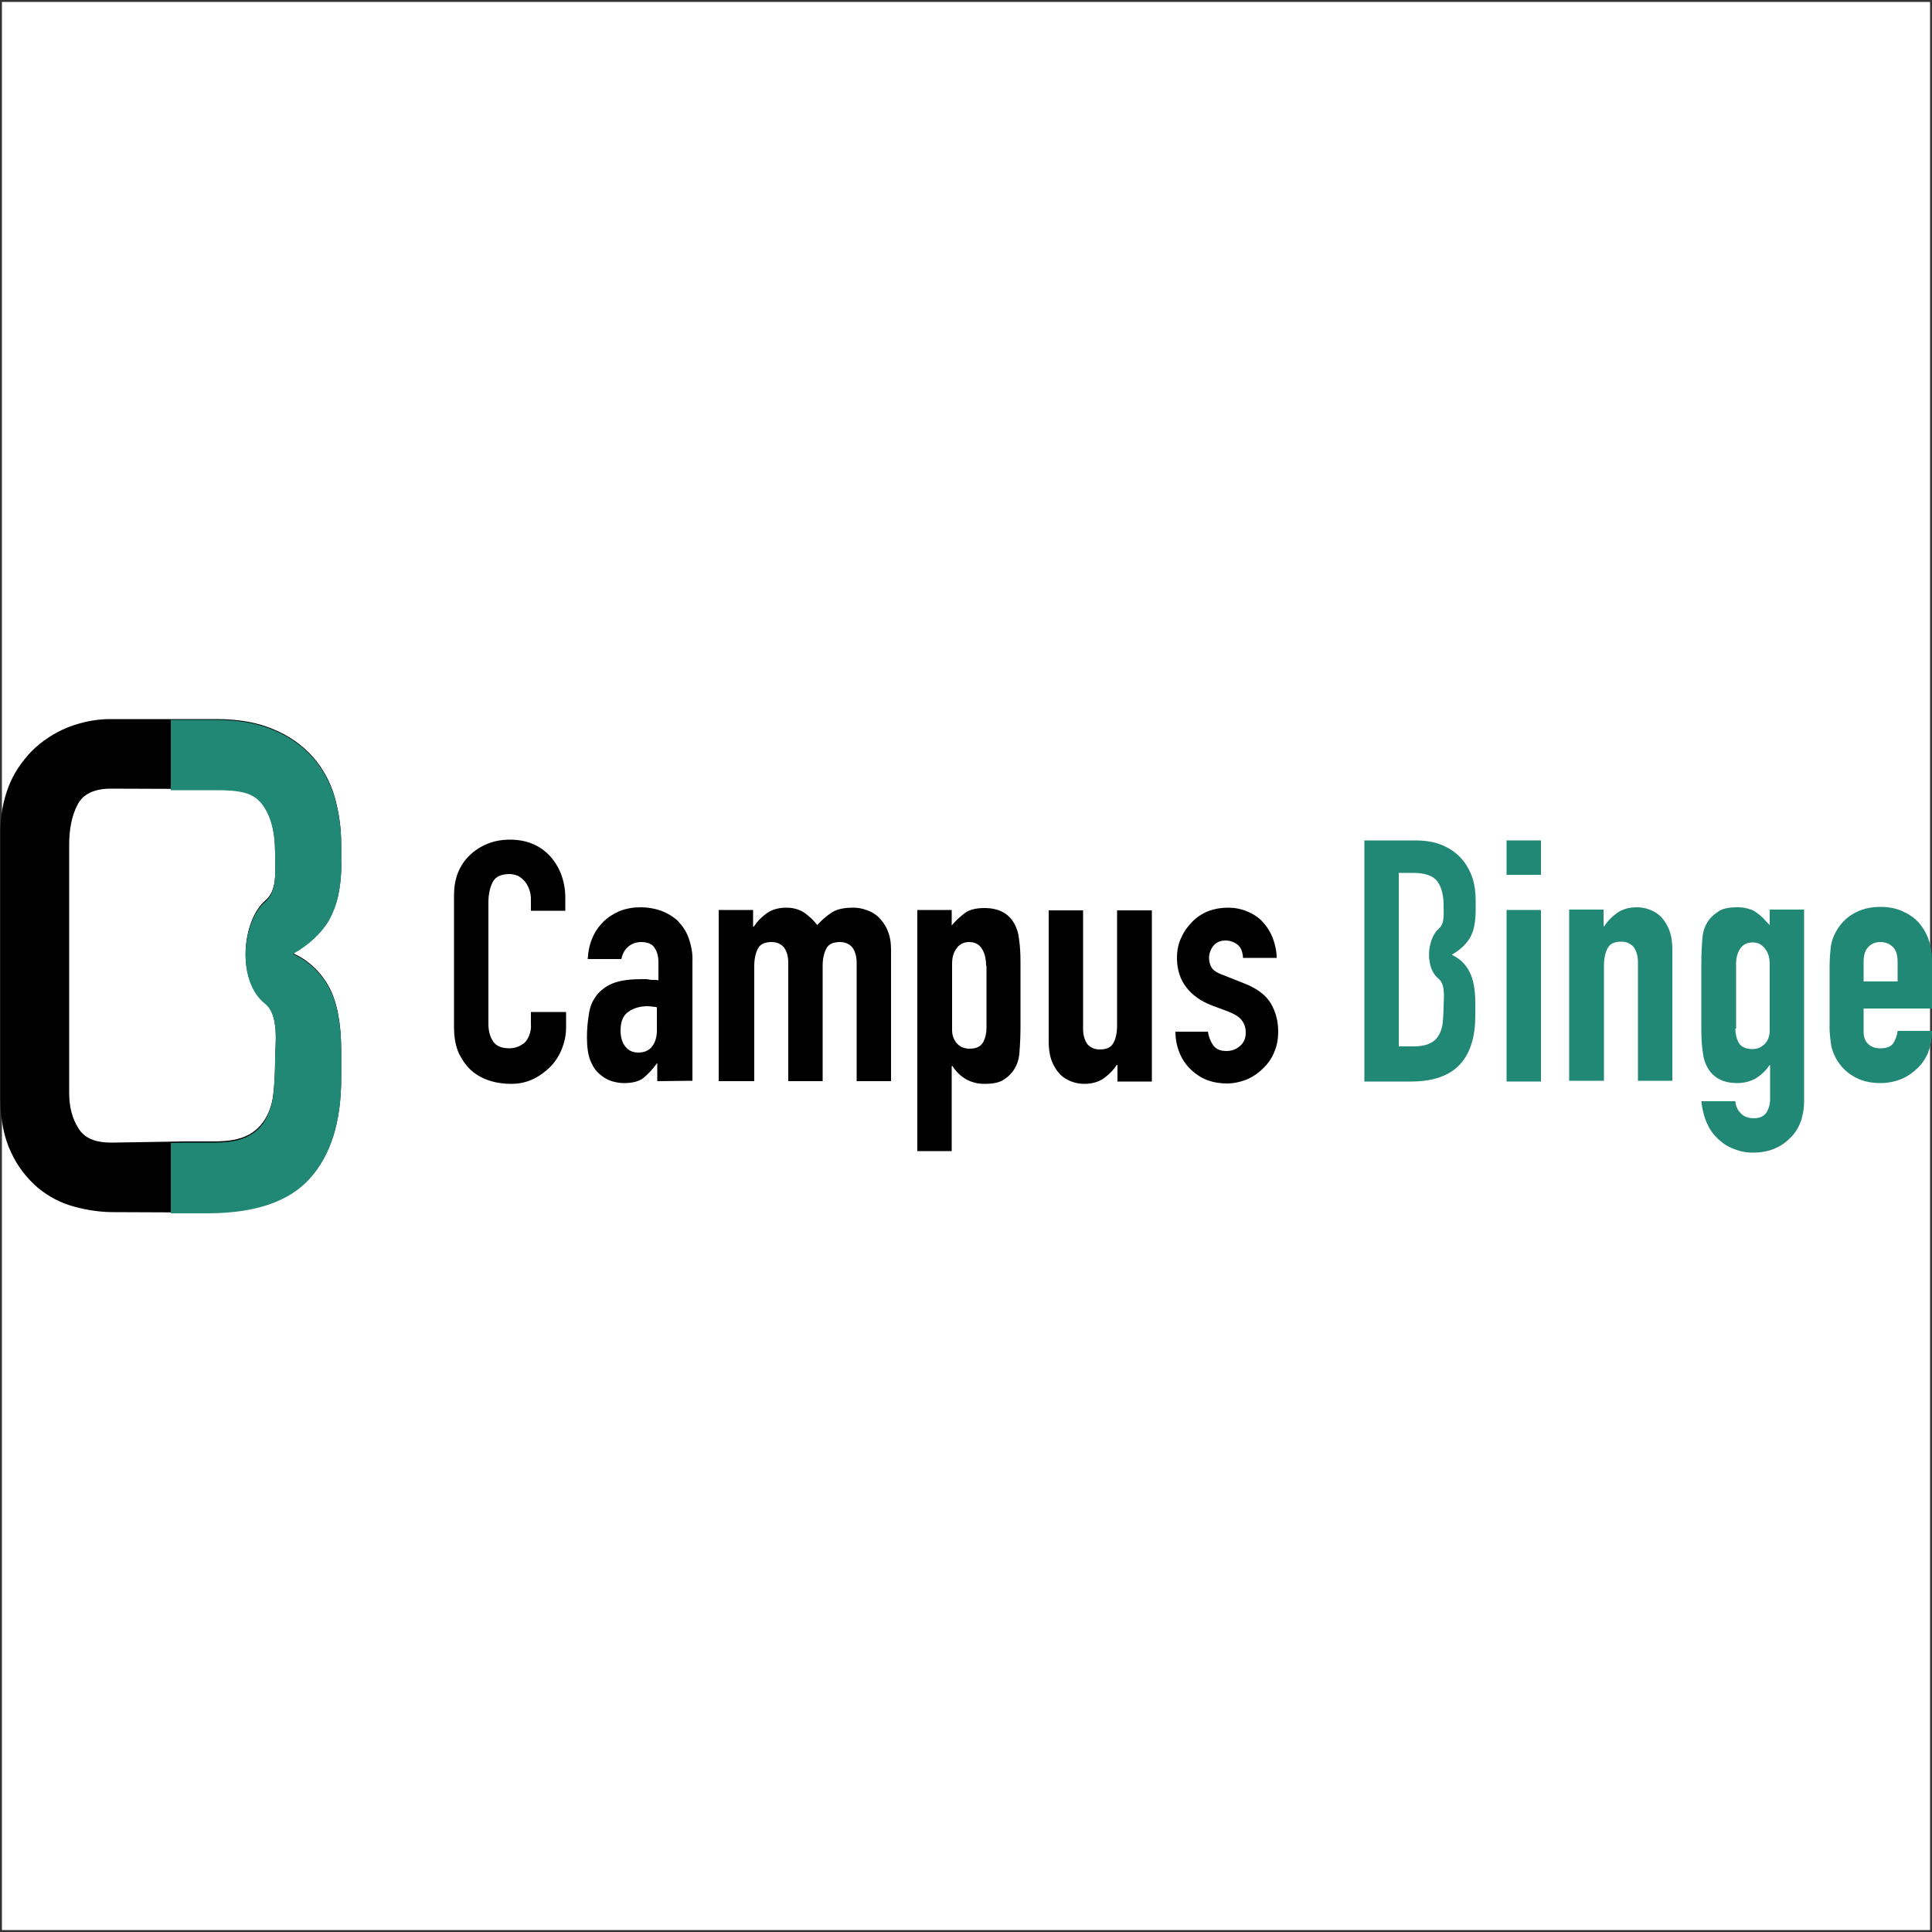 <?xml version="1.0" encoding="utf-8"?>
<!-- Generator: Adobe Illustrator 26.0.0, SVG Export Plug-In . SVG Version: 6.00 Build 0)  -->
<svg version="1.1" id="Layer_1" xmlns="http://www.w3.org/2000/svg" xmlns:xlink="http://www.w3.org/1999/xlink" x="0px" y="0px"
	 width="500px" height="500px" viewBox="0 0 500 500" style="enable-background:new 0 0 500 500;" xml:space="preserve">
<rect x="0" y="0" width="500" height="500" fill="#333333" stroke="none"/>
<style type="text/css">
	.st0{fill:#FFFFFF;}
	.st1{fill:#218875;}
	.st2{fill-rule:evenodd;clip-rule:evenodd;}
	.st3{fill-rule:evenodd;clip-rule:evenodd;fill:#218875;}
</style>
<rect x="0.5" y="0.5" class="st0" width="499" height="499"/>
<g>
	<path d="M146.5,262.1v3.9c0,1.9-0.4,3.7-1.1,5.5c-0.7,1.7-1.7,3.3-3,4.6c-1.3,1.3-2.8,2.4-4.5,3.2c-1.7,0.8-3.6,1.2-5.6,1.2
		c-1.7,0-3.5-0.2-5.2-0.7c-1.7-0.5-3.3-1.3-4.7-2.4c-1.5-1.2-2.6-2.8-3.5-4.5c-0.9-1.8-1.4-4.2-1.4-7v-34.3c0-1.9,0.3-3.9,1-5.7
		c0.7-1.7,1.7-3.3,3-4.5c1.3-1.3,2.9-2.3,4.6-3c1.9-0.8,3.9-1.1,5.9-1.1c4.2,0,7.6,1.4,10.2,4.1c1.3,1.4,2.3,3,3,4.8
		c0.7,1.9,1.1,3.9,1.1,6v3.5h-8.9v-3c0-1.6-0.5-3.2-1.5-4.5c-0.5-0.6-1.1-1.1-1.8-1.5c-0.7-0.3-1.5-0.5-2.2-0.5
		c-2.2,0-3.7,0.7-4.4,2.1c-0.7,1.4-1.1,3.1-1.1,5.2V265c0,1.8,0.4,3.3,1.2,4.5c0.8,1.2,2.2,1.8,4.2,1.8c0.6,0,1.3-0.1,1.9-0.3
		c0.7-0.2,1.3-0.6,1.9-1c0.6-0.5,1-1.2,1.3-1.9c0.4-1,0.6-2,0.5-3.1v-3.1H146.5z"/>
	<path d="M170.1,260.7c-0.8-0.2-1.6-0.2-2.5-0.3c-1.7,0-3.5,0.4-4.9,1.4c-1.4,0.9-2.1,2.5-2.1,4.9c0,1.7,0.4,3.1,1.2,4.1
		c0.8,1.1,2,1.6,3.4,1.6c1.5,0,2.7-0.5,3.5-1.5c0.8-1,1.3-2.4,1.3-4.2V260.7z M170.1,279.8v-4.6H170c-1,1.4-2.2,2.7-3.5,3.8
		c-1.2,0.9-2.9,1.3-5,1.3c-1.1,0-2.2-0.2-3.2-0.5c-1.2-0.4-2.2-1-3.1-1.8c-1-0.8-1.8-2-2.4-3.5c-0.6-1.5-0.9-3.5-0.9-6
		c0-2.2,0.2-4.4,0.6-6.6c0.3-1.8,1.1-3.4,2.3-4.8c1.2-1.3,2.6-2.2,4.3-2.8c1.8-0.6,4.1-0.9,6.9-0.9h1c0.3,0,0.6,0,1,0.1
		c0.3,0.1,0.7,0.1,1.1,0.1c0.4,0,0.9,0,1.3,0.1v-4.6c0-1.5-0.3-2.8-1-3.8c-0.6-1-1.8-1.5-3.5-1.5c-1.2,0-2.3,0.4-3.2,1.1
		c-1,0.8-1.6,1.9-1.9,3.3h-8.7c0.2-4,1.6-7.2,4-9.6c1.2-1.2,2.6-2.1,4.2-2.8c1.8-0.7,3.6-1,5.5-1c1.8,0,3.6,0.3,5.3,0.9
		c1.6,0.6,3.1,1.5,4.3,2.6c1.2,1.3,2.2,2.7,2.8,4.4c0.7,2,1.1,4,1,6.1v30.9L170.1,279.8z"/>
	<path d="M186,279.9v-44.4h8.9v4.3h0.2c0.9-1.4,2-2.5,3.4-3.5c1.3-0.9,3-1.4,5-1.4c1.9,0,3.5,0.5,4.8,1.4c1.2,0.9,2.3,1.9,3.2,3.1
		c1.1-1.2,2.3-2.3,3.7-3.2c1.3-0.9,3.2-1.3,5.6-1.3c1.2,0,2.3,0.2,3.4,0.6c1.2,0.4,2.3,1,3.2,1.9c1,1,1.8,2.1,2.3,3.4
		c0.6,1.4,0.9,3,0.9,5v34h-8.9v-30.7c0-1.6-0.4-2.9-1.1-3.9c-0.8-0.9-1.8-1.4-3.2-1.4c-1.7,0-2.9,0.5-3.5,1.6c-0.6,1.1-1,2.6-1,4.6
		v29.8h-8.9v-30.7c0-1.6-0.4-2.9-1.1-3.9c-0.8-0.9-1.8-1.4-3.2-1.4c-1.7,0-2.9,0.5-3.5,1.6c-0.6,1.1-1,2.6-1,4.6v29.8H186z"/>
	<path d="M255.2,249.9c0-1.8-0.4-3.3-1.1-4.4c-0.7-1.1-1.8-1.7-3.3-1.7c-0.6,0-1.2,0.1-1.8,0.4c-0.6,0.3-1.1,0.7-1.4,1.2
		c-0.8,1-1.2,2.3-1.2,4v17.2c0,1.3,0.4,2.5,1.3,3.5c0.4,0.4,0.9,0.8,1.5,1c0.6,0.2,1.1,0.3,1.7,0.3c1.7,0,2.8-0.5,3.5-1.6
		c0.6-1.1,0.9-2.4,0.9-3.7V249.9z M237.4,297.8v-62.3h8.9v4c1-1.2,2.2-2.3,3.4-3.2c1.2-0.9,2.9-1.3,5.1-1.3c3.7,0,6.3,1.4,7.8,4.2
		c0.6,1.2,1,2.4,1.1,3.7c0.3,1.9,0.4,3.9,0.4,5.9v16.9c0,2.4-0.1,4.7-0.3,7.1c-0.3,2.9-1.7,5.1-4,6.6c-1.2,0.8-2.9,1.1-5.1,1.1
		c-1.6,0-3.3-0.4-4.7-1.2c-1.4-0.8-2.6-2-3.5-3.4h-0.2v22H237.4z"/>
	<path d="M298.1,235.5v44.4h-8.9v-4.3H289c-0.9,1.4-2,2.5-3.4,3.5c-1.3,0.9-3,1.4-5,1.4c-1.1,0-2.3-0.2-3.3-0.6
		c-1.1-0.4-2.1-1-3-1.9c-0.9-1-1.6-2.1-2.1-3.4c-0.6-1.6-0.8-3.3-0.8-5v-34h8.9v30.7c0,1.6,0.4,2.9,1.1,3.9c0.8,0.9,1.8,1.4,3.2,1.4
		c1.7,0,2.9-0.5,3.5-1.6c0.6-1,1-2.6,1-4.6v-29.8H298.1z"/>
	<path d="M321.7,247.9c-0.1-1.5-0.5-2.7-1.4-3.4c-0.9-0.7-2-1.1-3.1-1.1c-1.4,0-2.5,0.5-3.2,1.4c-0.7,0.9-1.1,2-1.1,3.1
		c0,0.8,0.2,1.7,0.6,2.4c0.4,0.8,1.5,1.5,3.2,2.1l5.3,2.1c3.3,1.3,5.6,3,6.9,5.2c1.3,2.2,1.9,4.7,1.9,7.3c0,1.8-0.3,3.6-1,5.2
		c-0.6,1.6-1.6,3-2.8,4.2c-1.2,1.2-2.6,2.2-4.2,2.9c-1.7,0.7-3.5,1.1-5.3,1.1c-3.6,0-6.6-1.1-9.1-3.4c-1.3-1.2-2.3-2.6-3-4.2
		c-0.8-1.8-1.2-3.8-1.2-5.8h8.4c0.2,1.2,0.6,2.4,1.3,3.4c0.7,1.1,1.9,1.6,3.5,1.6c1.3,0,2.5-0.4,3.5-1.3c1-0.8,1.5-2,1.5-3.5
		c0-1.1-0.3-2.2-1-3.1c-0.6-0.9-1.8-1.6-3.5-2.3l-4.3-1.6c-2.8-1.1-5-2.6-6.6-4.7c-1.6-2.1-2.4-4.6-2.4-7.6c0-1.8,0.3-3.6,1.1-5.2
		c0.7-1.6,1.7-3,2.9-4.2c1.2-1.2,2.6-2.1,4.1-2.7c1.6-0.6,3.3-0.9,5.1-0.9c1.7,0,3.4,0.3,5,1c1.5,0.6,2.9,1.5,4,2.7
		c1.1,1.2,2,2.6,2.6,4.2c0.6,1.6,1,3.4,1,5.1L321.7,247.9z"/>
	<path class="st1" d="M372.3,240.4c1.6-1.4,1.3-3.5,1.3-6.1c0-2.8-0.6-4.9-1.7-6.3c-1.1-1.4-3.2-2.1-6.2-2.1H362v25v19.9h3.9
		c1.8,0,3.2-0.3,4.2-0.8c1-0.5,1.8-1.2,2.3-2.2c0.6-1,0.9-2.2,1-3.3c0.1-1.3,0.2-2.7,0.2-4.2c0-1.6,0.6-5.5-1.3-7
		c-2.1-1.7-2.7-4.8-2.4-7.6C370.2,243.6,371,241.5,372.3,240.4z M353.1,279.8v-62.3h13c2.9,0,5.3,0.4,7.3,1.3c1.9,0.8,3.6,2,4.9,3.5
		c1.3,1.5,2.2,3.2,2.8,5c0.6,1.9,0.8,3.9,0.8,5.9v2.3c0,1.4-0.1,2.9-0.4,4.3c-0.2,1.1-0.6,2.1-1.2,3.1c-1,1.6-2.5,3-4.6,4.2
		c2,0.9,3.6,2.4,4.6,4.4c1,1.9,1.5,4.6,1.5,7.9v3.5c0,5.5-1.3,9.7-4,12.6c-2.7,2.9-6.9,4.4-12.7,4.4H353.1z"/>
	<path class="st1" d="M398.8,235.5h-8.9v44.4h8.9V235.5z"/>
	<path class="st1" d="M398.8,217.5h-8.9v8.9h8.9V217.5z"/>
	<path class="st1" d="M406.1,279.8v-44.4h8.9v4.3h0.2c0.9-1.4,2-2.5,3.4-3.5c1.3-0.9,3-1.4,5-1.4c1.1,0,2.3,0.2,3.3,0.6
		c1.1,0.4,2.1,1,3,1.9c0.9,1,1.6,2.1,2.1,3.4c0.6,1.6,0.8,3.3,0.8,5v34h-8.9v-30.7c0-1.6-0.4-2.9-1.1-3.9c-0.8-0.9-1.8-1.4-3.2-1.4
		c-1.7,0-2.9,0.5-3.5,1.6c-0.6,1.1-1,2.6-1,4.6v29.8H406.1z"/>
	<path class="st1" d="M449.1,266.2c0,1.3,0.3,2.6,0.9,3.7c0.6,1,1.8,1.6,3.5,1.6c0.6,0,1.2-0.1,1.7-0.3c0.6-0.2,1-0.6,1.5-1
		c0.9-0.9,1.3-2.2,1.3-3.5v-17.2c0-1.6-0.4-3-1.2-4c-0.4-0.5-0.9-0.9-1.4-1.2c-0.6-0.3-1.2-0.4-1.8-0.4c-1.5,0-2.6,0.6-3.3,1.7
		s-1.1,2.6-1,4.4V266.2z M449.1,285c0.1,1.1,0.5,2.2,1.3,3c0.8,0.9,1.9,1.4,3.5,1.4c1.5,0,2.5-0.5,3.2-1.4c0.6-0.9,1-2.1,1-3.5v-8.8
		h-0.2c-0.9,1.4-2.1,2.5-3.5,3.4c-1.5,0.8-3.1,1.2-4.8,1.2c-3.7,0-6.3-1.4-7.8-4.2c-0.6-1.2-1-2.4-1.1-3.7c-0.3-1.9-0.4-3.9-0.4-5.9
		v-16.9c0-2.4,0.1-4.7,0.3-7.1c0.3-2.9,1.7-5.1,4.1-6.6c1.1-0.8,2.8-1.1,5-1.1c1,0,1.9,0.1,2.8,0.4c0.8,0.2,1.5,0.5,2.1,1
		c0.6,0.4,1.2,0.9,1.7,1.4c0.5,0.6,1.1,1.2,1.7,1.8v-4h8.9v49.8c0,1.6-0.3,3.1-0.7,4.6c-0.5,1.5-1.3,3-2.4,4.2
		c-1.2,1.3-2.6,2.4-4.2,3.1c-1.7,0.8-3.7,1.2-6,1.2c-1.4,0-2.8-0.2-4.2-0.7c-1.5-0.5-2.9-1.2-4-2.2c-1.4-1.1-2.5-2.4-3.3-4
		c-0.9-1.7-1.5-3.8-1.8-6.4L449.1,285z"/>
	<path class="st1" d="M482.3,254h8.8v-5.1c0-1.7-0.4-3-1.2-3.8c-0.8-0.8-1.9-1.3-3.2-1.3c-1.3,0-2.4,0.4-3.2,1.3
		c-0.8,0.8-1.2,2.1-1.2,3.8L482.3,254z M500,261h-17.7v6c0,1.4,0.4,2.5,1.2,3.2c0.8,0.8,1.9,1.1,3.2,1.1c1.7,0,2.8-0.5,3.4-1.5
		c0.5-0.9,0.9-1.9,1-3h8.9c0,3.9-1.2,7.1-3.6,9.5c-1.2,1.2-2.6,2.2-4.2,2.9c-1.7,0.7-3.6,1.1-5.5,1.1c-2.8,0-5.2-0.6-7.1-1.8
		c-1.6-0.9-2.9-2.2-3.9-3.7c-1-1.5-1.7-3.2-1.9-5c-0.2-1.7-0.4-3.3-0.3-5v-14.6c0-1.7,0.1-3.3,0.3-5c0.2-1.8,0.9-3.5,1.9-5
		c1-1.5,2.3-2.8,3.9-3.7c2-1.2,4.3-1.8,7.1-1.8c1.9,0,3.8,0.3,5.6,1.1c1.6,0.7,3,1.6,4.2,2.9c2.3,2.6,3.5,5.9,3.5,9.9L500,261z"/>
	<path class="st2" d="M55.9,204.2c6.1,0,9.5,0.7,11.8,3.5c2.3,2.9,3.5,7.2,3.5,12.9c0,5.4,0.6,9.8-2.6,12.5c-5.8,5-7.6,20.3,0,26.4
		c3.8,3.1,2.6,11.2,2.6,14.4c0,3.1-0.1,6-0.4,8.6c-0.2,2.4-0.8,4.7-2,6.8c-1.1,1.9-2.7,3.5-4.7,4.5c-2.1,1.1-5,1.6-8.7,1.6h-7.5
		l-18.5,0.3h-0.7c-4.1,0-6.9-1.2-8.4-3.7c-1.6-2.5-2.4-5.5-2.4-9.2v-64.1c0-4.2,0.7-7.7,2.2-10.5c1.4-2.7,4.3-4.1,8.6-4.1
		L55.9,204.2L55.9,204.2z M29.4,313.7c-3.4,0-6.8-0.5-10.1-1.4c-3.5-0.9-6.7-2.6-9.5-4.9c-2.9-2.5-5.3-5.6-6.9-9.1
		c-1.8-3.7-2.8-8.4-2.8-14.2v-69c0-3.9,0.7-7.8,2.1-11.5c1.3-3.4,3.4-6.5,6-9.2c2.6-2.6,5.8-4.7,9.2-6.1c3.8-1.5,7.8-2.3,11.9-2.2
		H56c5.8,0,10.8,0.9,14.9,2.7c3.9,1.6,7.3,4,10.1,7.1c2.6,3,4.5,6.5,5.6,10.3c1.1,3.9,1.7,8,1.7,12.1v4.7c0.1,2.9-0.2,5.9-0.8,8.8
		c-0.5,2.2-1.3,4.3-2.4,6.3c-2,3.3-5.1,6.2-9.3,8.6c4.1,1.8,7.4,5,9.5,9c2,3.9,3,9.3,3,16.1v7.2c0,11.2-2.7,19.8-8.1,25.8
		c-5.4,6-14.1,8.9-26,9L29.4,313.7z"/>
	<path class="st3" d="M44.2,186.3H56c5.8,0,10.8,0.9,14.9,2.7c3.9,1.6,7.3,4,10.1,7.1c2.6,3,4.5,6.5,5.6,10.3
		c1.1,3.9,1.7,8,1.7,12.1v4.7c0.1,2.9-0.2,5.9-0.8,8.8c-0.5,2.2-1.3,4.3-2.4,6.3c-2,3.3-5.1,6.2-9.3,8.6c4.1,1.8,7.4,5,9.5,9
		c2,3.9,3,9.3,3,16.1v7.2c0,11.2-2.7,19.8-8.1,25.8c-5.4,6-14.1,8.9-26,9h-10v-18.2l3.7-0.1h7.5c3.7,0,6.6-0.5,8.7-1.6
		c2-1,3.6-2.5,4.7-4.5c1.1-2.1,1.8-4.4,2-6.8c0.2-2.6,0.4-5.5,0.4-8.6c0-3.2,1.2-11.4-2.6-14.4c-7.6-6.1-5.8-21.4,0-26.4
		c3.2-2.8,2.6-7.2,2.6-12.5c0-5.7-1.2-10-3.5-12.9c-2.3-2.9-5.7-3.5-11.8-3.5H44.2V186.3z"/>
</g>
</svg>
